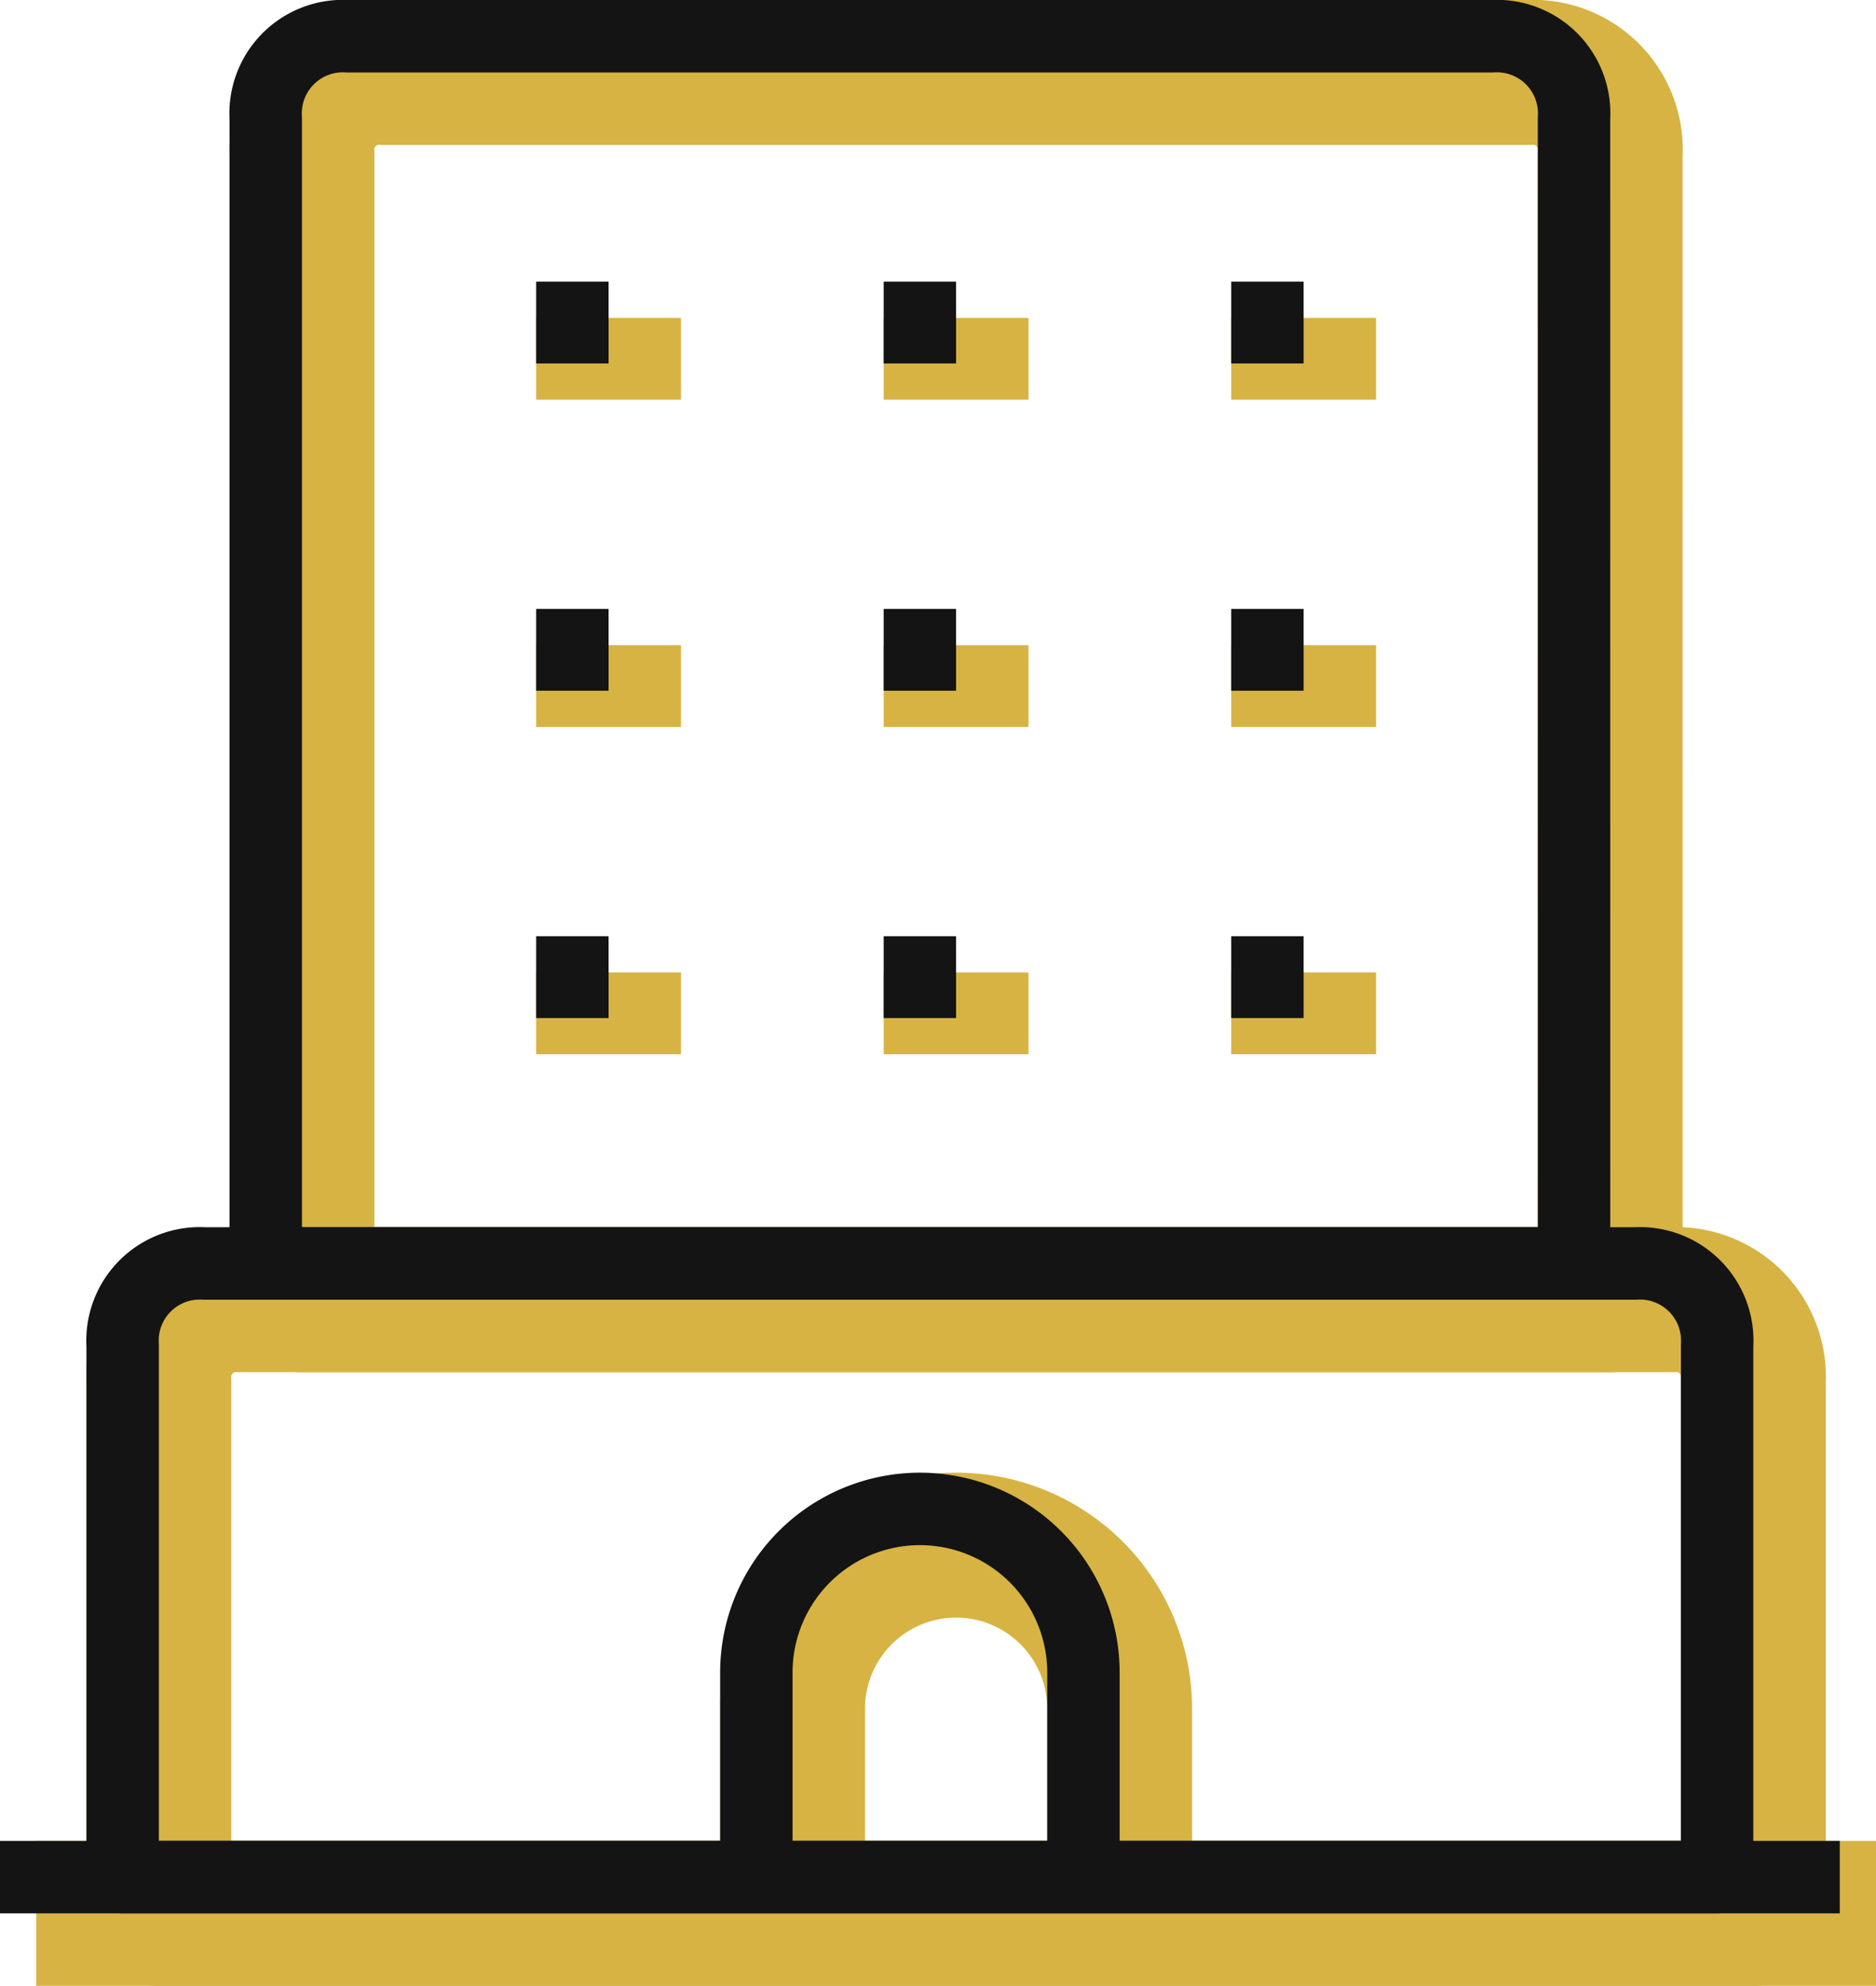 <svg xmlns="http://www.w3.org/2000/svg" width="51.809" height="54.809" viewBox="0 0 51.809 54.809">
  <g id="_Reception_Lobby_Presence" data-name=" Reception &amp; Lobby Presence" transform="translate(-6575.274 -5283.417)">
    <g id="Group_371" data-name="Group 371" transform="translate(6575.524 5284.667)">
      <path id="Path_13966" data-name="Path 13966" d="M40.131,34.622H4V3.008A2.133,2.133,0,0,1,6.258.75H37.872a2.133,2.133,0,0,1,2.258,2.258Z" transform="translate(4.089 0)" fill="none" stroke="#d7b343" stroke-linejoin="round" stroke-width="4"/>
      <path id="Path_13967" data-name="Path 13967" d="M46.284,32.686H2.25V18.008A2.133,2.133,0,0,1,4.508,15.75H44.026a2.133,2.133,0,0,1,2.258,2.258Z" transform="translate(1.887 18.872)" fill="none" stroke="#d7b343" stroke-linejoin="round" stroke-width="4"/>
      <path id="Path_13968" data-name="Path 13968" d="M19.033,28.912V23.266a4.516,4.516,0,1,0-9.033,0v5.645" transform="translate(11.638 22.647)" fill="none" stroke="#d7b343" stroke-linejoin="round" stroke-width="4"/>
      <path id="Path_13969" data-name="Path 13969" d="M12,3.75V6.008" transform="translate(14.154 3.774)" fill="none" stroke="#d7b343" stroke-linejoin="round" stroke-width="4"/>
      <path id="Path_13970" data-name="Path 13970" d="M12,7.75v2.258" transform="translate(14.154 8.807)" fill="none" stroke="#d7b343" stroke-linejoin="round" stroke-width="4"/>
      <path id="Path_13971" data-name="Path 13971" d="M12,11.75v2.258" transform="translate(14.154 13.84)" fill="none" stroke="#d7b343" stroke-linejoin="round" stroke-width="4"/>
      <path id="Path_13972" data-name="Path 13972" d="M7.75,3.75V6.008" transform="translate(8.807 3.774)" fill="none" stroke="#d7b343" stroke-linejoin="round" stroke-width="4"/>
      <path id="Path_13973" data-name="Path 13973" d="M7.75,7.75v2.258" transform="translate(8.807 8.807)" fill="none" stroke="#d7b343" stroke-linejoin="round" stroke-width="4"/>
      <path id="Path_13974" data-name="Path 13974" d="M7.75,11.75v2.258" transform="translate(8.807 13.84)" fill="none" stroke="#d7b343" stroke-linejoin="round" stroke-width="4"/>
      <path id="Path_13975" data-name="Path 13975" d="M16.25,3.75V6.008" transform="translate(19.502 3.774)" fill="none" stroke="#d7b343" stroke-linejoin="round" stroke-width="4"/>
      <path id="Path_13976" data-name="Path 13976" d="M16.25,7.75v2.258" transform="translate(19.502 8.807)" fill="none" stroke="#d7b343" stroke-linejoin="round" stroke-width="4"/>
      <path id="Path_13977" data-name="Path 13977" d="M16.25,11.75v2.258" transform="translate(19.502 13.84)" fill="none" stroke="#d7b343" stroke-linejoin="round" stroke-width="4"/>
      <path id="Path_13978" data-name="Path 13978" d="M51.559,23.25H.75" transform="translate(0 28.309)" fill="none" stroke="#d7b343" stroke-linejoin="round" stroke-width="4"/>
    </g>
    <g id="Group_362" data-name="Group 362" transform="translate(6574.524 5283.667)">
      <path id="Path_13966-2" data-name="Path 13966" d="M40.131,34.622H4V3.008A2.133,2.133,0,0,1,6.258.75H37.872a2.133,2.133,0,0,1,2.258,2.258Z" transform="translate(4.089 0)" fill="none" stroke="#141414" stroke-linejoin="round" stroke-width="2"/>
      <path id="Path_13967-2" data-name="Path 13967" d="M46.284,32.686H2.25V18.008A2.133,2.133,0,0,1,4.508,15.75H44.026a2.133,2.133,0,0,1,2.258,2.258Z" transform="translate(1.887 18.872)" fill="none" stroke="#141414" stroke-linejoin="round" stroke-width="2"/>
      <path id="Path_13968-2" data-name="Path 13968" d="M19.033,28.912V23.266a4.516,4.516,0,1,0-9.033,0v5.645" transform="translate(11.638 22.647)" fill="none" stroke="#141414" stroke-linejoin="round" stroke-width="2"/>
      <path id="Path_13969-2" data-name="Path 13969" d="M12,3.75V6.008" transform="translate(14.154 3.774)" fill="none" stroke="#141414" stroke-linejoin="round" stroke-width="2"/>
      <path id="Path_13970-2" data-name="Path 13970" d="M12,7.75v2.258" transform="translate(14.154 8.807)" fill="none" stroke="#141414" stroke-linejoin="round" stroke-width="2"/>
      <path id="Path_13971-2" data-name="Path 13971" d="M12,11.75v2.258" transform="translate(14.154 13.84)" fill="none" stroke="#141414" stroke-linejoin="round" stroke-width="2"/>
      <path id="Path_13972-2" data-name="Path 13972" d="M7.75,3.75V6.008" transform="translate(8.807 3.774)" fill="none" stroke="#141414" stroke-linejoin="round" stroke-width="2"/>
      <path id="Path_13973-2" data-name="Path 13973" d="M7.75,7.75v2.258" transform="translate(8.807 8.807)" fill="none" stroke="#141414" stroke-linejoin="round" stroke-width="2"/>
      <path id="Path_13974-2" data-name="Path 13974" d="M7.75,11.75v2.258" transform="translate(8.807 13.84)" fill="none" stroke="#141414" stroke-linejoin="round" stroke-width="2"/>
      <path id="Path_13975-2" data-name="Path 13975" d="M16.25,3.75V6.008" transform="translate(19.502 3.774)" fill="none" stroke="#141414" stroke-linejoin="round" stroke-width="2"/>
      <path id="Path_13976-2" data-name="Path 13976" d="M16.25,7.75v2.258" transform="translate(19.502 8.807)" fill="none" stroke="#141414" stroke-linejoin="round" stroke-width="2"/>
      <path id="Path_13977-2" data-name="Path 13977" d="M16.25,11.75v2.258" transform="translate(19.502 13.84)" fill="none" stroke="#141414" stroke-linejoin="round" stroke-width="2"/>
      <path id="Path_13978-2" data-name="Path 13978" d="M51.559,23.25H.75" transform="translate(0 28.309)" fill="none" stroke="#141414" stroke-linejoin="round" stroke-width="2"/>
    </g>
  </g>
</svg>
